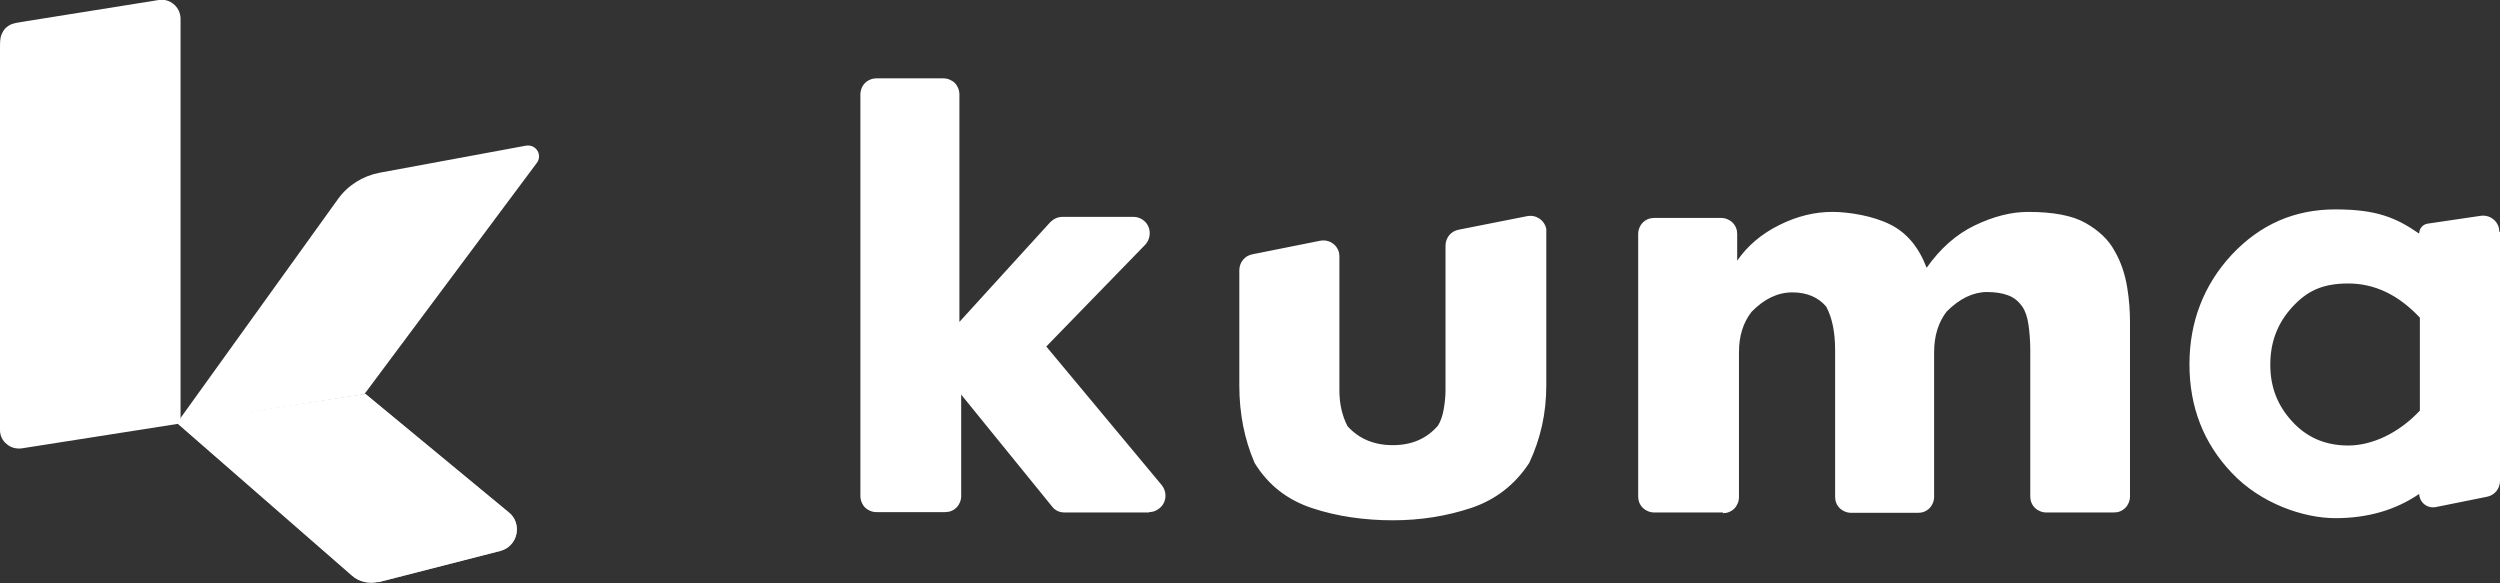 <?xml version="1.0" encoding="UTF-8"?>
<svg id="Layer_1" data-name="Layer 1" xmlns="http://www.w3.org/2000/svg" width="702" height="163.8" version="1.1" viewBox="0 0 702 163.8">
  <rect x="0" y="0" width="702" height="163.8" fill="#333333" stroke="none"/>
  <defs>
    <style>
      .cls-1 {
        fill-rule: evenodd;
      }

      .cls-1, .cls-2, .cls-3 {
        fill: #fff;
        stroke-width: 0px;
      }

      .cls-2 {
        fill-opacity: .6;
      }
    </style>
  </defs>
  <path class="cls-1" d="M106.6,48.5l41.1-7.6c1.3-.2,2.5.3,3.2,1.4.7,1.1.6,2.5-.2,3.5l-48.4,64.9-52.7,8.2,45.3-63c2.8-3.9,7-6.5,11.7-7.4Z"/>
  <path class="cls-3" d="M106.2,163.5l34.3-8.8c2.3-.6,4-2.4,4.5-4.7s-.3-4.7-2.1-6.1l-40.3-33.3-53,8.1,49.2,42.9c2,1.8,4.8,2.4,7.4,1.8h0Z"/>
  <path class="cls-2" d="M106.2,163.5l34.3-8.8c2.3-.6,4-2.4,4.5-4.7s-.3-4.7-2.1-6.1l-40.3-33.3-53,8.1,49.2,42.9c2,1.8,4.8,2.4,7.4,1.8h0Z"/>
  <path class="cls-1" d="M5.8,6.2L44.6,0c2.3-.4,4.6.9,5.6,3,.3.7.5,1.5.5,2.2v113.7l-44.6,7c-1.5.2-3.1-.2-4.2-1.2-1.2-.9-1.9-2.4-1.9-3.9V13c0-2.1.2-2.9.6-3.7.4-.8.9-1.5,1.7-2,.7-.5,1.5-.8,3.6-1.1h0Z"/>
  <path class="cls-3" d="M322.7,143.9h-23.8c-1.4,0-2.7-.6-3.5-1.7l-25.5-31.4v28.5c0,1.2-.5,2.4-1.3,3.2-.9.9-2,1.3-3.2,1.3h-19.3c-1.2,0-2.4-.5-3.2-1.3s-1.3-2-1.3-3.2V26.5c0-1.2.5-2.4,1.3-3.2s2-1.3,3.2-1.3h18.8c1.2,0,2.4.5,3.2,1.3s1.3,2,1.3,3.2v63.9l25.5-28c.9-.9,2.1-1.5,3.4-1.5h20c1.8,0,3.5,1.1,4.2,2.8s.3,3.7-.9,5l-27.8,28.6,32.4,38.9c1.6,2,1.4,4.9-.6,6.5-.8.7-1.8,1.1-2.9,1.1h0ZM434.2,108.3c0,7.7-1.6,14.9-4.8,21.7-4,6.1-9.4,10.3-16.2,12.6-6.9,2.3-14.2,3.5-22.1,3.5s-15.7-1.1-22.6-3.4c-7-2.3-12.4-6.5-16.2-12.7-2.9-6.7-4.3-14-4.3-21.7v-32.4c0-2.2,1.5-4.1,3.7-4.5l19-3.8c2.1-.4,4.1.6,5,2.5.3.6.4,1.3.4,2v37.5c0,3.9.8,7.2,2.3,10.1,3.2,3.5,7.4,5.3,12.7,5.3s9.5-1.8,12.7-5.5c.8-1.3,1.3-2.9,1.6-4.6.3-1.8.5-3.5.5-5.3v-40.6c0-2.2,1.5-4.1,3.7-4.5l19.2-3.8c2.5-.5,4.9,1.1,5.4,3.6v43.9h0ZM483.7,143.9h-19.2c-1.2,0-2.4-.5-3.2-1.3-.9-.9-1.3-2-1.3-3.2v-73.7c0-1.2.5-2.4,1.3-3.2.9-.9,2-1.3,3.2-1.3h18.8c1.2,0,2.4.5,3.2,1.3.9.9,1.3,2,1.3,3.2v7.5c2.9-4.2,6.8-7.5,11.8-10s10-3.7,14.9-3.7,11.6,1.2,16.2,3.5c4.7,2.3,8.1,6.4,10.3,12.2,3.8-5.4,8.3-9.4,13.5-11.9s10.2-3.8,15-3.8c7,0,12.4,1,16.1,3.1,3.7,2.1,6.5,4.7,8.2,7.9,1.8,3.1,2.9,6.5,3.5,10.1s.8,6.9.8,9.8v49c0,1.2-.5,2.4-1.3,3.2-.9.9-2,1.3-3.2,1.3h-19c-1.2,0-2.4-.5-3.2-1.3-.9-.9-1.3-2-1.3-3.2v-41.2c0-2.5-.2-4.9-.5-7-.3-2.2-.9-3.9-1.8-5.2-1-1.4-2.3-2.5-4-3.1-1.6-.6-3.6-.9-5.8-.9-3.9,0-7.7,1.8-11.4,5.5-2.3,3-3.5,6.8-3.5,11.4v40.6c0,1.2-.5,2.4-1.3,3.2-.9.9-2,1.3-3.2,1.3h-18.8c-1.2,0-2.4-.5-3.2-1.3-.9-.9-1.3-2-1.3-3.2v-41.2c0-5-.8-9-2.5-12.2-2.2-2.6-5.4-4-9.5-4s-7.9,1.8-11.5,5.5c-2.3,3-3.5,6.7-3.5,11.3v40.7c0,1.2-.5,2.4-1.3,3.2-.9.9-2,1.3-3.2,1.3v-.2ZM702,65.1v69.9c0,2.2-1.5,4.1-3.7,4.5l-14.4,2.9c-1.7.3-3.4-.5-4.2-2.1-.2-.5-.4-1.1-.4-1.6-6.6,4.5-14.4,6.8-23.5,6.8s-21.1-4.2-29.1-12.7c-8-8.4-11.9-18.6-11.9-30.5s4-22.3,11.9-30.8c8-8.5,17.6-12.7,29.1-12.7s17,2.3,23.5,6.8c0-1.4,1-2.6,2.4-2.8l14.9-2.2c2-.3,4,.8,4.8,2.6.3.6.4,1.3.4,1.9h.2ZM679.5,115.3v-26.1c-6-6.4-12.7-9.6-20.1-9.6s-11.7,2.2-15.8,6.7-6.1,9.8-6.1,16.1,2,11.4,6.1,15.9,9.3,6.8,15.8,6.8,14-3.3,20.1-9.8Z"/>
</svg>